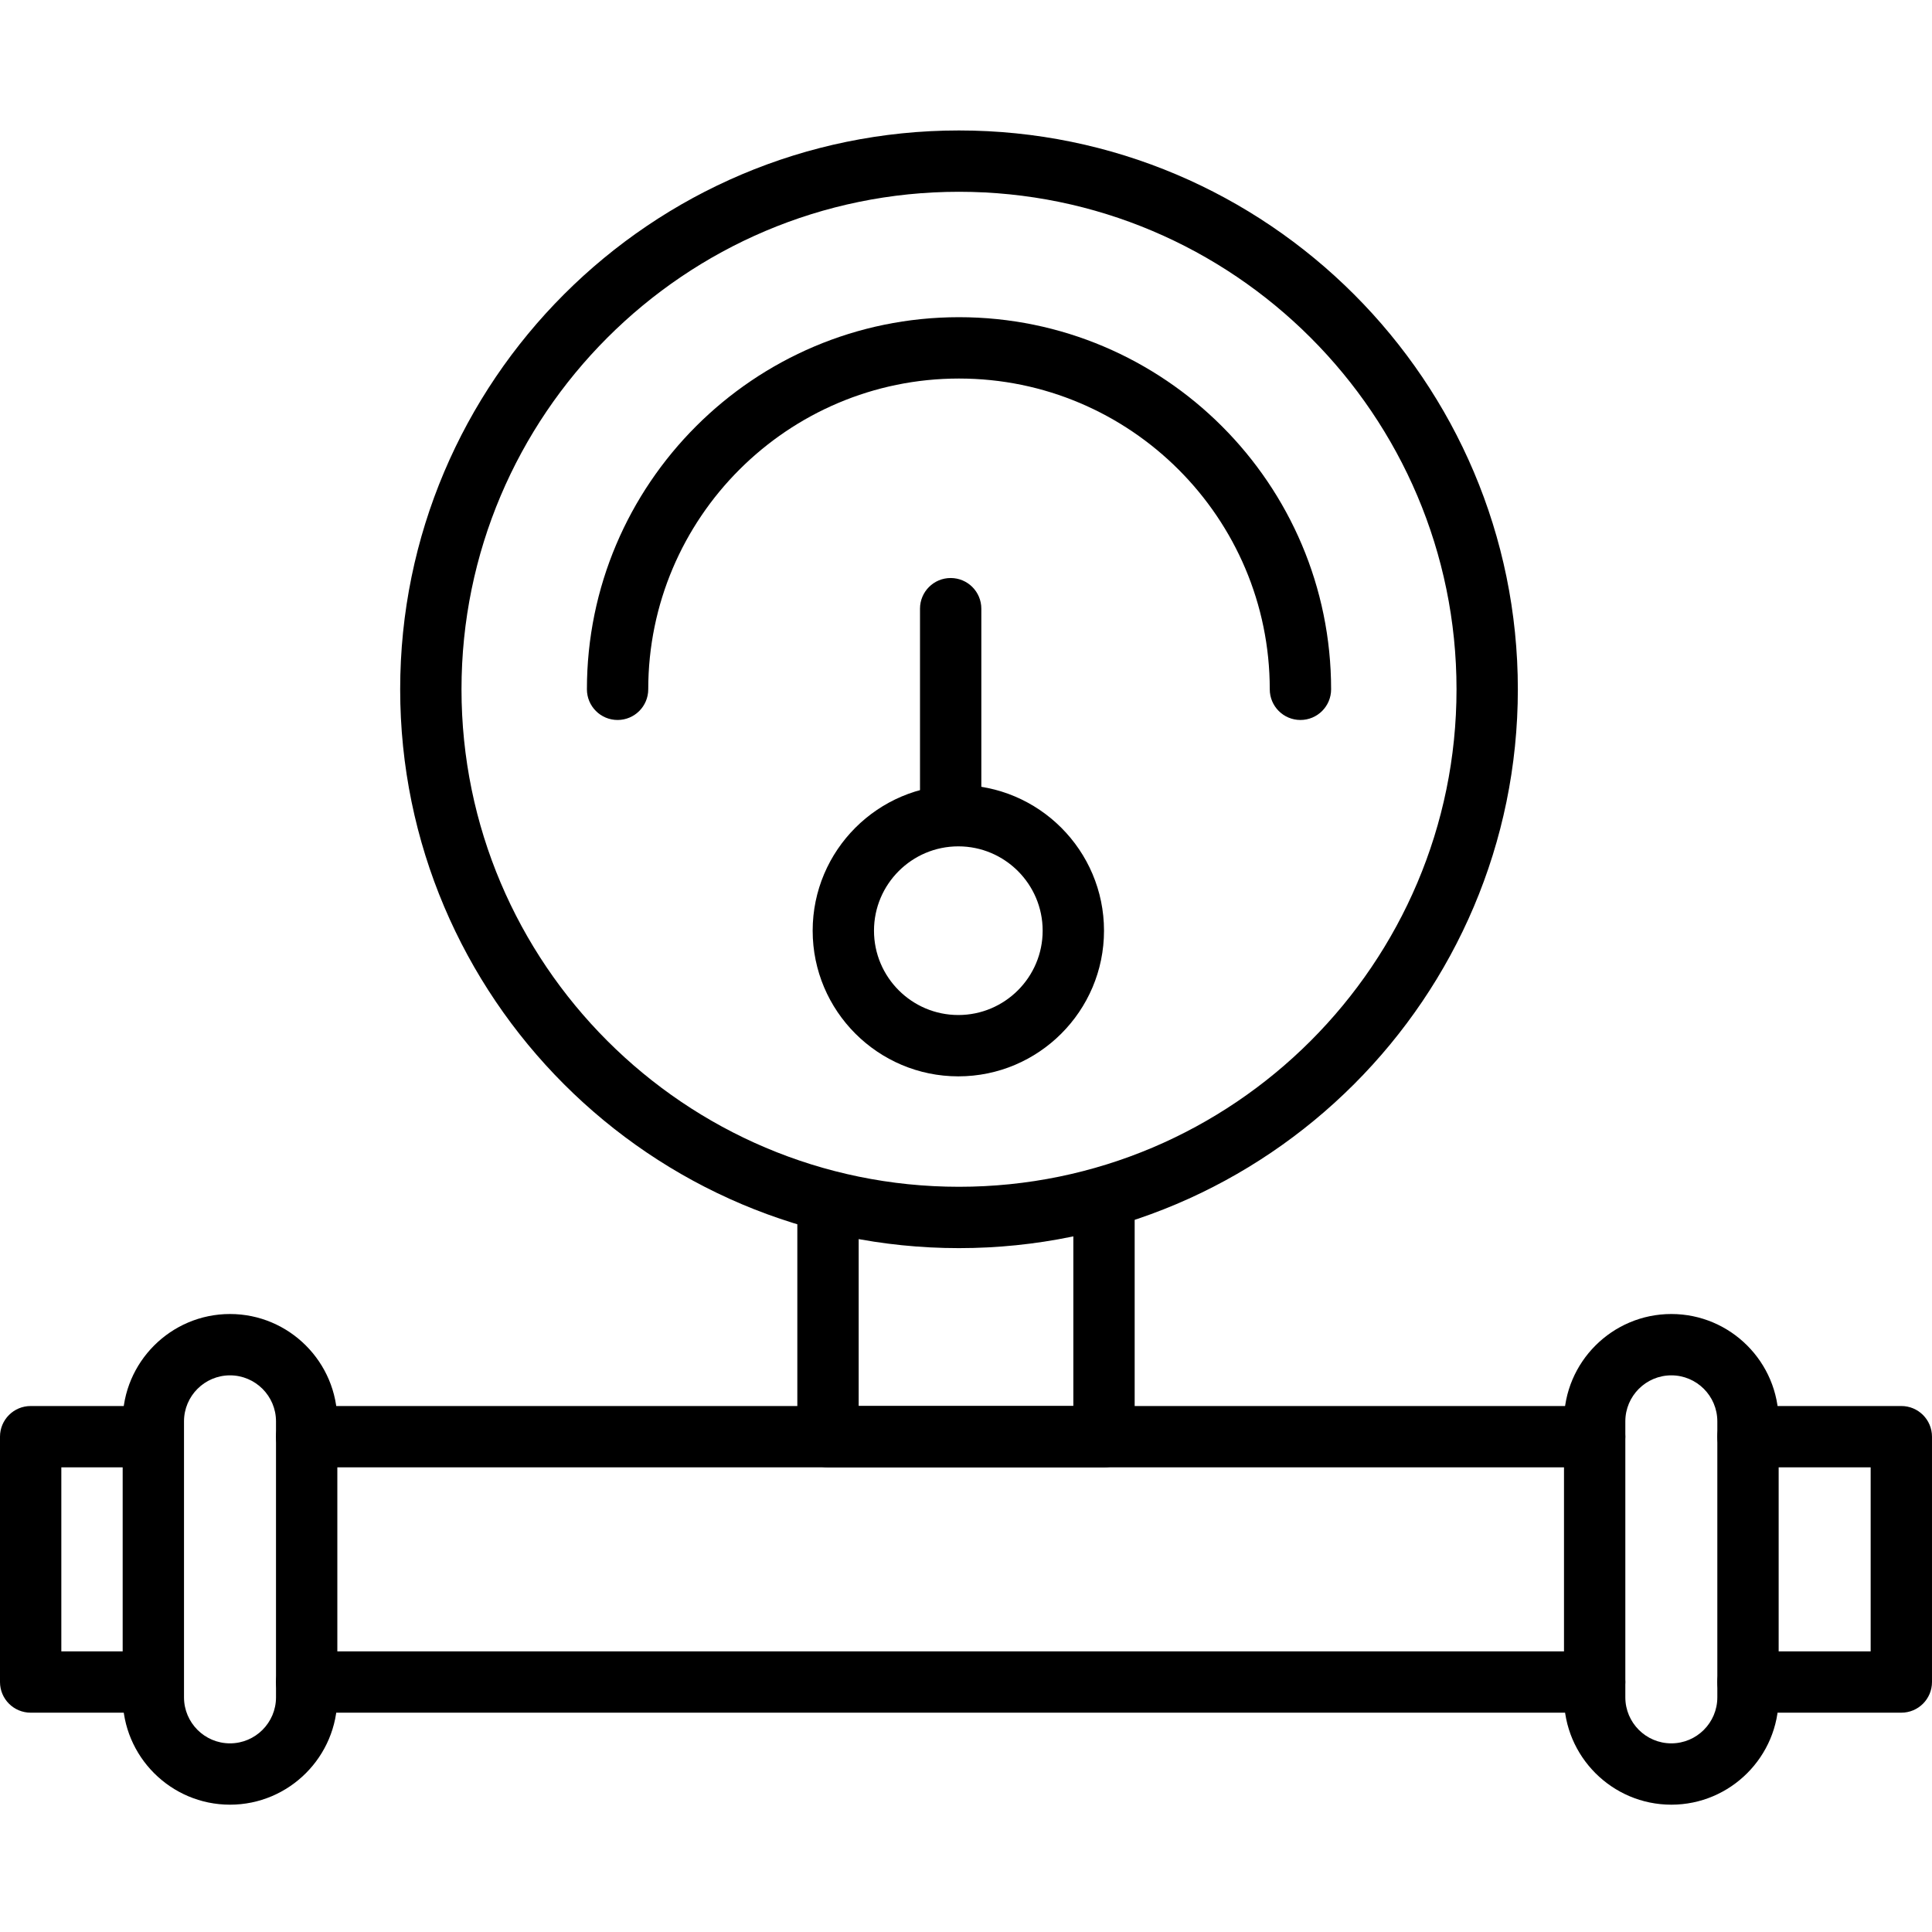 <!-- icon666.com - MILLIONS vector ICONS FREE --><svg viewBox="0 -29 430.08 430" xmlns="http://www.w3.org/2000/svg"><path d="m245.762 297.645h-61.441c-3.773 0-6.828-3.055-6.828-6.824v-48.809c0-3.773 3.055-6.828 6.828-6.828 3.77 0 6.828 3.055 6.828 6.828v41.98h47.785v-41.98c0-3.773 3.055-6.828 6.828-6.828 3.77 0 6.824 3.055 6.824 6.828v48.809c0 3.77-3.055 6.824-6.824 6.824zm0 0"></path><path d="m213.48 248.844c-68.594 0-124.398-55.809-124.398-124.398 0-68.602 55.809-124.406 124.398-124.406 68.602 0 124.406 55.809 124.406 124.406 0 68.59-55.805 124.398-124.406 124.398zm0-235.152c-61.066 0-110.746 49.688-110.746 110.75 0 61.066 49.68 110.746 110.746 110.746 61.062 0 110.754-49.68 110.754-110.746 0-61.062-49.688-110.75-110.754-110.75zm0 0"></path><path d="m289.488 131.273c-3.773 0-6.828-3.055-6.828-6.828 0-38.148-31.031-69.18-69.18-69.18-38.141 0-69.176 31.031-69.176 69.18 0 3.773-3.055 6.828-6.824 6.828-3.773 0-6.828-3.055-6.828-6.828 0-45.672 37.152-82.836 82.828-82.836 45.672 0 82.836 37.164 82.836 82.836 0 3.773-3.055 6.828-6.828 6.828zm0 0"></path><path d="m213.332 210.605c-17.879 0-32.426-14.547-32.426-32.426 0-17.879 14.547-32.43 32.426-32.43 17.879 0 32.43 14.551 32.43 32.43 0 17.879-14.551 32.426-32.43 32.426zm0-51.199c-10.352 0-18.773 8.418-18.773 18.773 0 10.352 8.422 18.773 18.773 18.773 10.355 0 18.773-8.422 18.773-18.773 0-10.355-8.418-18.773-18.773-18.773zm0 0"></path><path d="m211.625 154.285c-3.77 0-6.824-3.055-6.824-6.828v-40.957c0-3.773 3.055-6.828 6.824-6.828 3.773 0 6.828 3.055 6.828 6.828v40.957c0 3.773-3.055 6.828-6.828 6.828zm0 0"></path><path d="m30.285 352.258h-23.457c-3.773 0-6.828-3.055-6.828-6.824v-54.613c0-3.773 3.055-6.828 6.828-6.828h23.457c3.773 0 6.828 3.055 6.828 6.828 0 3.77-3.055 6.824-6.828 6.824h-16.633v40.961h16.633c3.773 0 6.828 3.055 6.828 6.828 0 3.77-3.051 6.824-6.828 6.824zm0 0"></path><path d="m354.988 352.258h-286.723c-3.77 0-6.824-3.055-6.824-6.824 0-3.773 3.055-6.828 6.824-6.828h286.723c3.77 0 6.824 3.055 6.824 6.828 0 3.77-3.055 6.824-6.824 6.824zm0 0"></path><path d="m423.254 352.258h-34.133c-3.773 0-6.828-3.055-6.828-6.824 0-3.773 3.055-6.828 6.828-6.828h27.305v-40.961h-27.305c-3.773 0-6.828-3.055-6.828-6.824 0-3.773 3.055-6.828 6.828-6.828h34.133c3.77 0 6.824 3.055 6.824 6.828v54.613c0 3.77-3.055 6.824-6.824 6.824zm0 0"></path><path d="m354.988 297.645h-286.723c-3.77 0-6.824-3.055-6.824-6.824 0-3.773 3.055-6.828 6.824-6.828h286.723c3.77 0 6.824 3.055 6.824 6.828 0 3.77-3.055 6.824-6.824 6.824zm0 0"></path><path d="m372.055 372.738c-13.172 0-23.895-10.723-23.895-23.895v-61.438c0-13.172 10.723-23.895 23.895-23.895 13.172 0 23.891 10.723 23.891 23.895v61.438c0 13.172-10.719 23.895-23.891 23.895zm0-95.574c-5.648 0-10.242 4.594-10.242 10.242v61.438c0 5.648 4.594 10.242 10.242 10.242 5.645 0 10.238-4.594 10.238-10.242v-61.438c0-5.648-4.594-10.242-10.238-10.242zm0 0"></path><path d="m51.199 372.738c-13.172 0-23.891-10.723-23.891-23.895v-61.438c0-13.172 10.719-23.895 23.891-23.895s23.895 10.723 23.895 23.895v61.438c0 13.172-10.723 23.895-23.895 23.895zm0-95.574c-5.645 0-10.238 4.594-10.238 10.242v61.438c0 5.648 4.594 10.242 10.238 10.242s10.242-4.594 10.242-10.242v-61.438c0-5.648-4.598-10.242-10.242-10.242zm0 0"></path></svg>